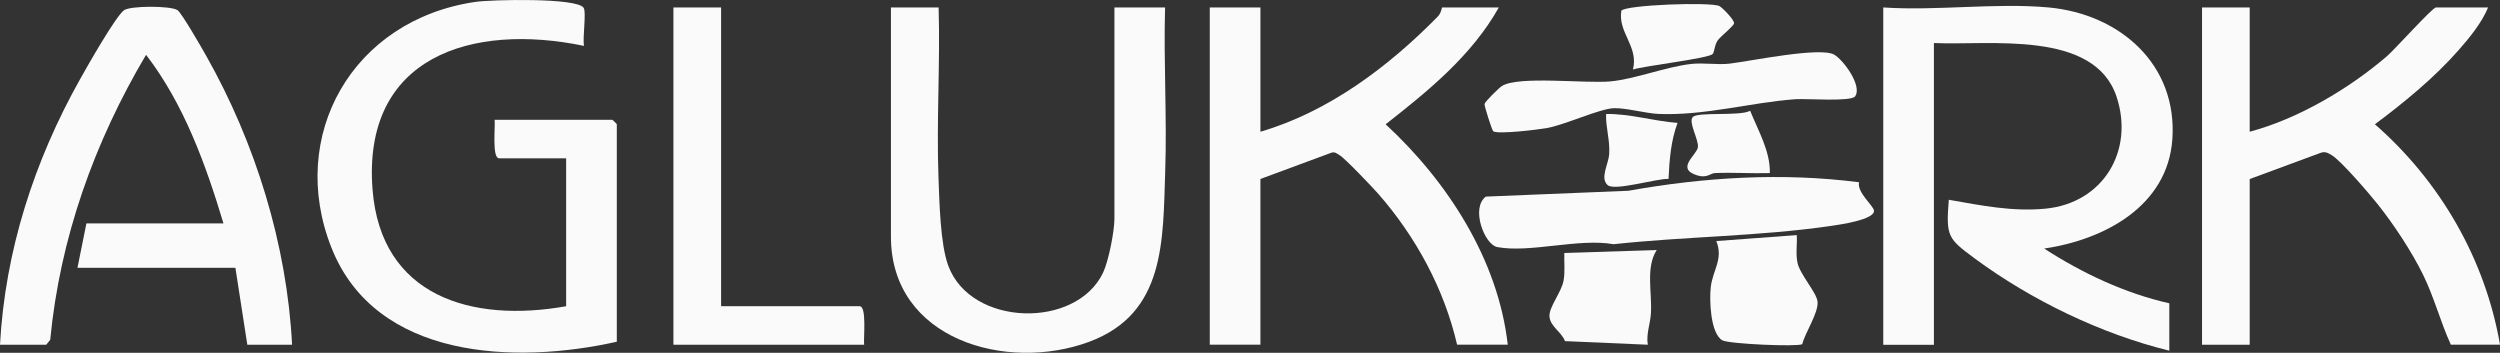 <?xml version="1.0" encoding="UTF-8"?>
<svg id="Layer_2" data-name="Layer 2" xmlns="http://www.w3.org/2000/svg" viewBox="0 0 402.72 56.83">
  <rect x="0" y="0" width="402.72" height="56.83" fill="#333333" stroke="none"/>
  <defs>
    <style>
      .cls-1 {
        fill: #fafafa;
      }
    </style>
  </defs>
  <path class="cls-1" d="M330,1.2c11.5,1.06,20.78,9.19,19.94,21.23-.76,10.79-10.98,16.19-20.65,17.61,6.16,3.97,12.96,7.19,20.16,8.82v7.63c-11.01-2.7-22.26-8.15-31.35-14.86-4.33-3.2-4.65-3.54-4.17-9.45,5.21.91,10.23,1.95,15.6,1.43,9.25-.91,14.3-9.31,11.43-18.01-3.57-10.85-20.52-8.25-29.43-8.67v48.61h-8.16V1.2c8.59.58,18.17-.78,26.64,0h-.01Z"/>
  <path class="cls-1" d="M99.36,55.05c-16.31,3.65-38.8,2.91-45.96-15.13S56.74,3.18,76.62.3c2.47-.36,16.32-.71,17.4.96.46.71-.2,4.9.06,6.13-18.08-3.75-35.72,1.71-34.07,23.11,1.34,17.29,16.02,21.53,31.19,18.83v-23.83h-10.8c-1.17,0-.6-5.12-.72-6.2h18.96c.05,0,.72.66.72.71v35.03h0Z"/>
  <path class="cls-1" d="M203.04,1.2v20.02c11.01-3.22,20.69-10.52,28.59-18.58.55-.56.61-1.44.69-1.44h9.12c-4.34,7.73-11.33,13.42-18.23,18.82,9.98,9.22,18.13,21.83,19.67,35.5h-8.16c-2.07-8.96-6.65-17.41-12.71-24.31-.95-1.08-5.35-5.71-6.23-6.22-.45-.26-.74-.59-1.34-.38l-11.4,4.22v26.69h-8.16V1.2h8.16Z"/>
  <path class="cls-1" d="M362.4,1.2v20.02c7.83-2.09,15.97-6.91,22.09-12.15,1.25-1.07,7.35-7.87,7.91-7.87h8.4c-1.01,2.47-3.02,4.92-4.79,6.92-3.9,4.43-8.72,8.38-13.44,11.9,10.52,9.2,17.76,21.71,20.15,35.5h-7.92c-1.68-3.68-2.69-7.64-4.48-11.28s-4.66-8.03-7.3-11.34c-1.3-1.63-5.92-7.03-7.4-7.9-.63-.37-1.06-.65-1.82-.37l-11.4,4.21v26.69h-7.68V1.2h7.68Z"/>
  <path class="cls-1" d="M47.04,55.53h-7.2l-1.92-12.39H12.48l1.44-7.15h22.08c-2.86-9.51-6.37-19.23-12.47-27.16-8.34,14.07-13.87,29.53-15.44,45.91l-.64.79H0c.82-15.1,5.51-29.61,12.88-42.74,1.18-2.11,5.63-9.95,7.05-11.11.97-.79,7.64-.77,8.67-.04.7.5,3.91,6.1,4.61,7.34,7.93,14,13.02,30.44,13.84,46.55h0Z"/>
  <path class="cls-1" d="M151.2,1.2c.27,9.11-.36,18.31-.02,27.42.15,3.93.28,10.66,1.57,14.17,3.62,9.85,20.6,10.25,24.94,1.14.9-1.89,1.83-6.71,1.83-8.66V1.2h8.16c-.25,8.8.32,17.67.02,26.47-.38,11.08.06,22.83-12.25,27.39-13.29,4.93-31.93-.34-31.93-16.93V1.2h7.68,0Z"/>
  <path class="cls-1" d="M116.16,1.2v48.13h22.32c1.17,0,.6,5.12.72,6.2h-30.72V1.2s7.68,0,7.68,0Z"/>
  <path class="cls-1" d="M299.47,29.37c-.37,1.59,2.28,3.73,2.4,4.53.23,1.51-5.76,2.32-6.98,2.5-11.44,1.67-23.45,1.69-34.96,2.94-5.64-1-13.48,1.45-18.74.46-2.06-.39-4.31-6.29-1.84-8.13l22.96-.94c12.27-2.19,24.76-2.96,37.16-1.37h0Z"/>
  <path class="cls-1" d="M240.55,21.15c-.2-.12-1.47-4.13-1.41-4.4.08-.39,2.33-2.6,2.81-2.9,2.67-1.67,13.49-.36,17.49-.74s8.94-2.36,13.01-2.81c2.03-.22,4.22.18,6.18-.05,3.35-.4,14.57-2.74,16.83-1.45,1.52.87,4.58,5.07,3.37,6.73-.65.89-7.92.33-9.63.45-7.33.55-14.67,2.69-22.08,2.37-2.02-.09-5.27-1-7.17-.92-2.28.09-7.82,2.66-10.72,3.19-1.45.26-7.88,1.05-8.69.53h.01Z"/>
  <path class="cls-1" d="M289.44,37.89c.08,1.46-.19,2.98.11,4.42.39,1.91,3.14,4.86,3.24,6.33.13,1.8-2.01,4.95-2.47,6.8-.73.45-11.85-.02-12.89-.63-1.92-1.12-2.08-6.55-1.85-8.53.33-2.83,2.06-4.52.9-7.45l12.96-.96v.02Z"/>
  <path class="cls-1" d="M266.88,40.28c-1.82,2.77-.72,6.91-.94,10.26-.11,1.66-.78,3.27-.5,4.99l-13.34-.58c-.52-1.45-2.4-2.36-2.5-3.98-.09-1.53,1.95-3.91,2.28-5.8.25-1.46.07-2.95.11-4.42l14.88-.47h.01Z"/>
  <path class="cls-1" d="M275.89,8.7c-.62.71-11.1,1.92-12.84,2.5.94-3.75-2.46-5.94-1.87-9.48.79-.94,14.28-1.43,15.78-.75.45.21,2.47,2.26,2.37,2.79-.08.48-2.06,2-2.59,2.7-.56.74-.55,1.9-.85,2.25h0Z"/>
  <path class="cls-1" d="M270.24,19.79c-1.08,2.84-1.32,6-1.46,9.03-1.9-.09-8.72,2.01-9.82.99-1.25-1.17.15-3.32.26-5,.15-2.28-.57-4.23-.5-6.45,3.87-.05,7.66,1.15,11.52,1.44h0Z"/>
  <path class="cls-1" d="M276.24,27.88c-.67.03-1.27.84-2.78.39-3.63-1.09-.15-3.26.05-4.54.18-1.17-1.56-4.02-.84-4.86.78-.91,7.64-.1,9.26-1.03,1.29,3.22,3.25,6.5,3.17,10.04-2.95.09-5.93-.13-8.88,0h.02Z"/>
</svg>
